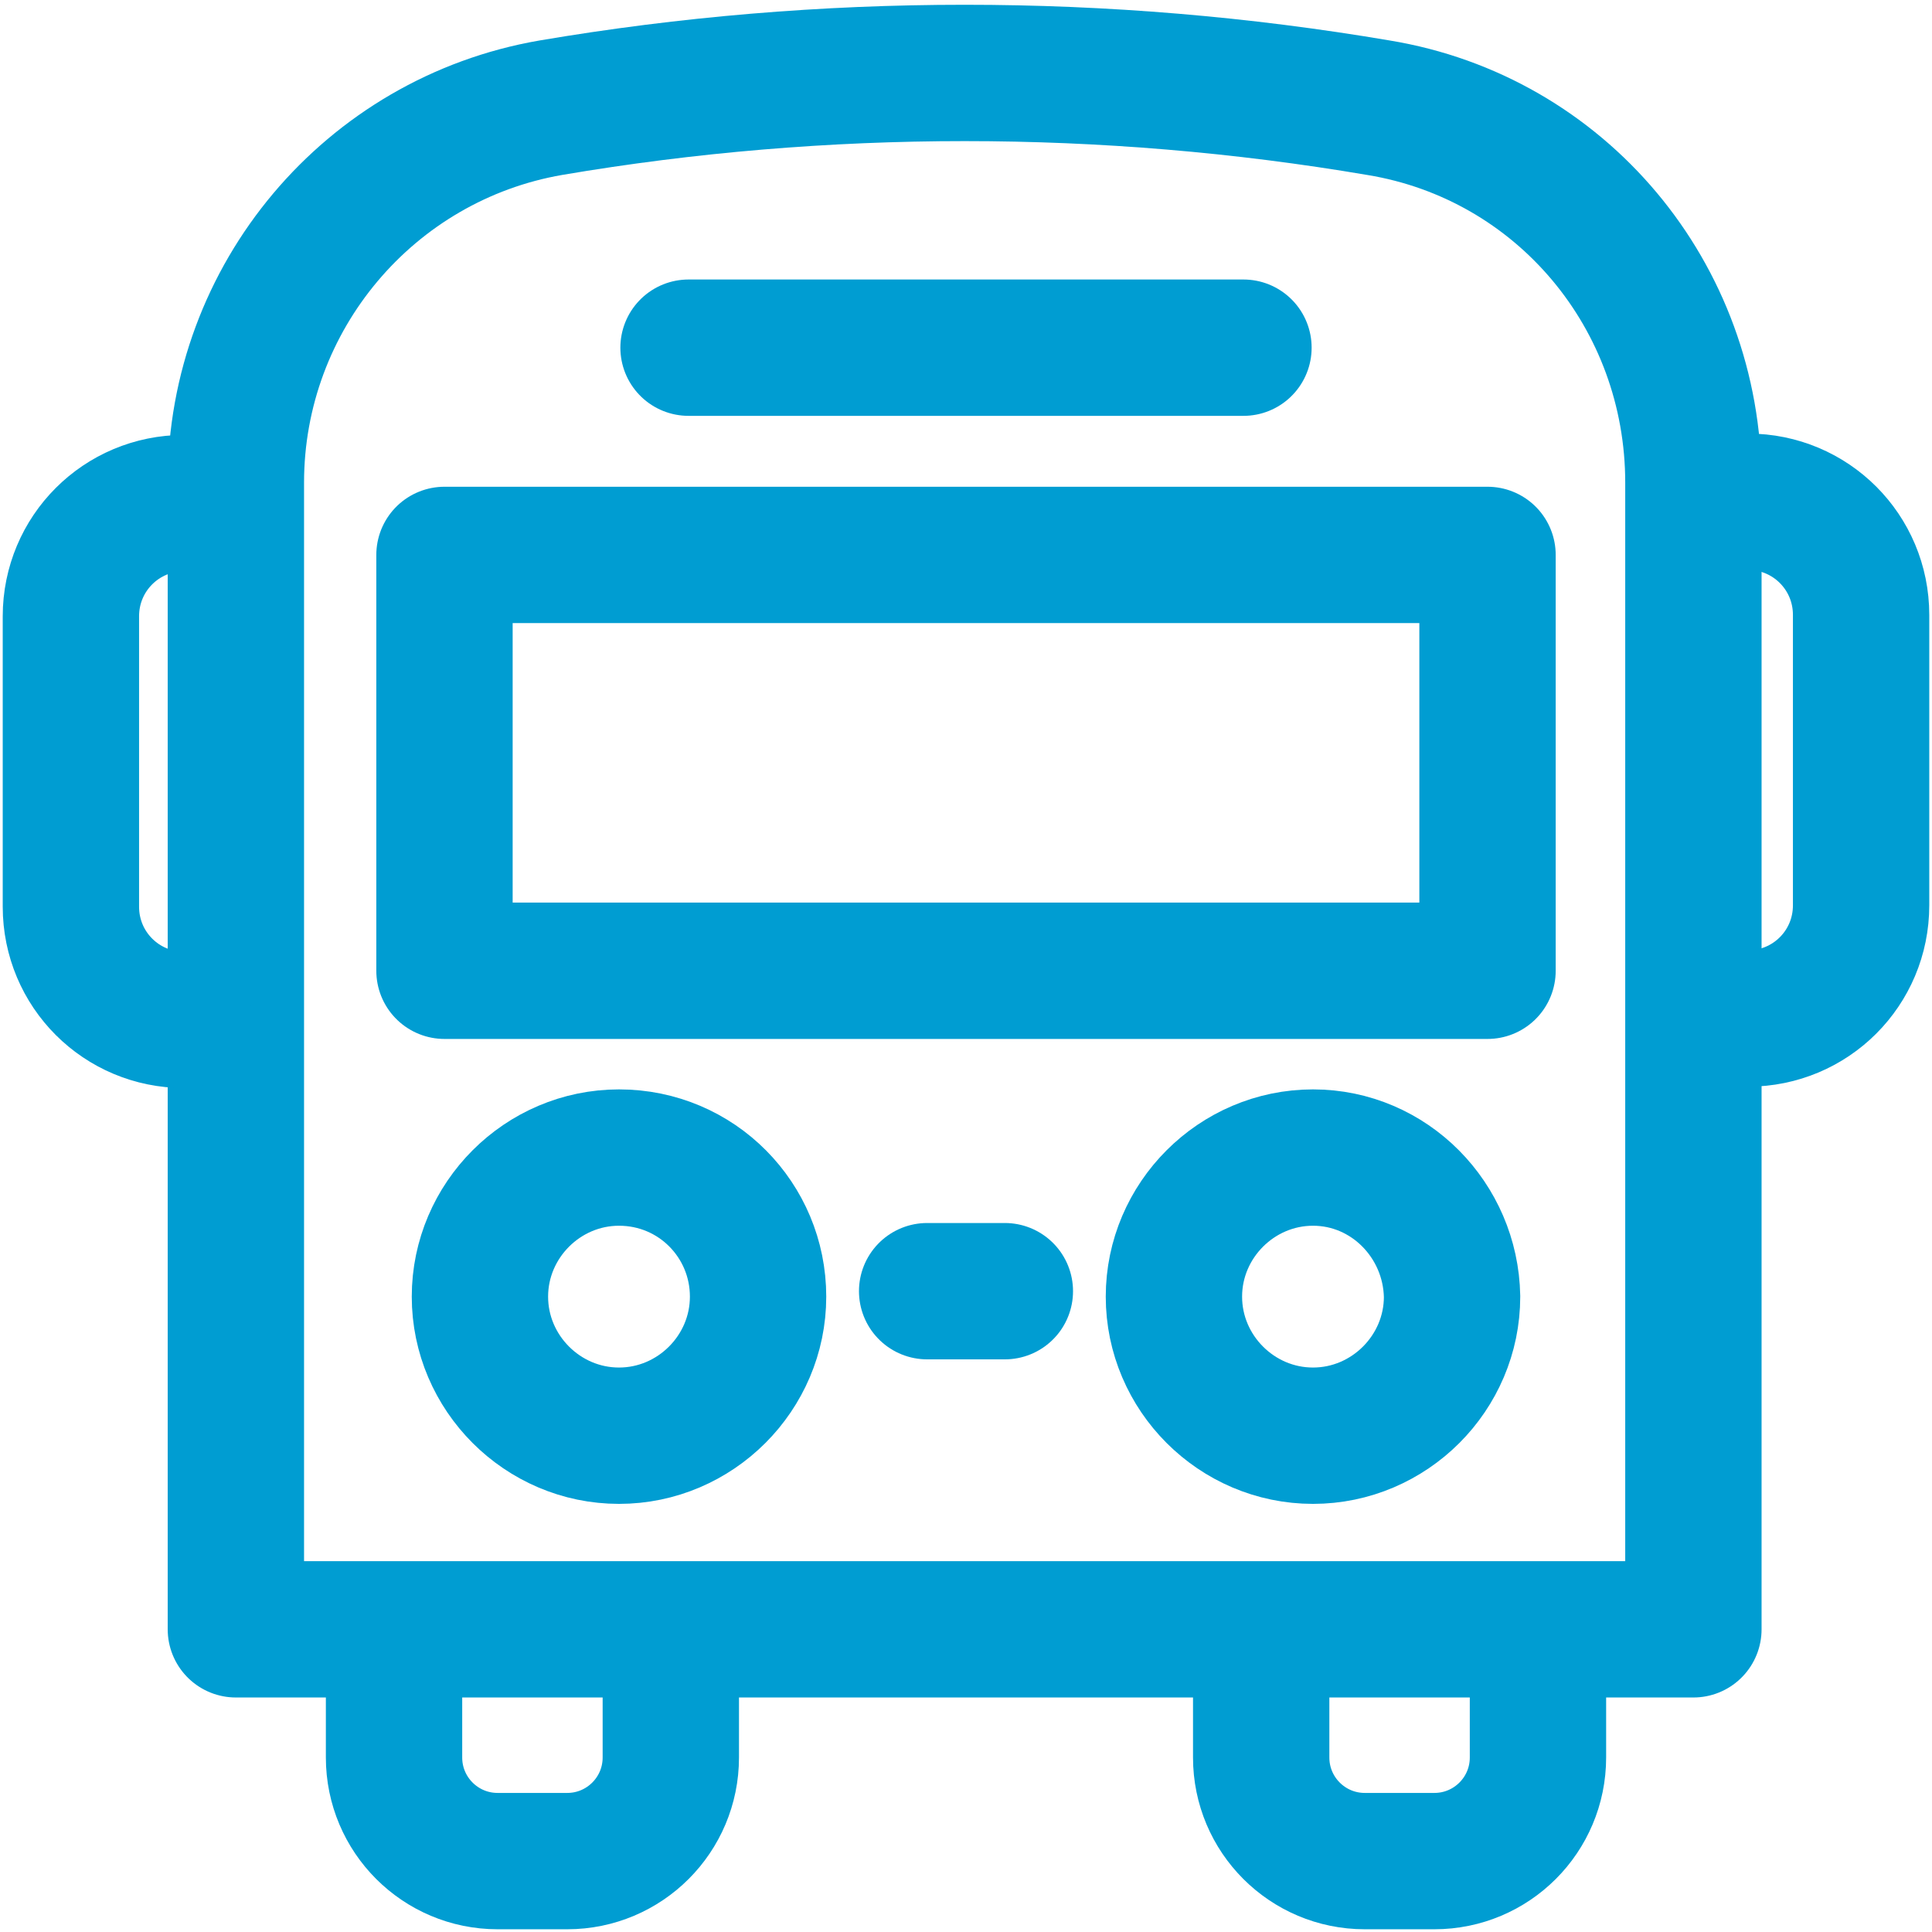 <?xml version="1.0" encoding="utf-8"?>
<!-- Generator: Adobe Illustrator 21.0.0, SVG Export Plug-In . SVG Version: 6.00 Build 0)  -->
<svg version="1.1" id="Layer_1" xmlns="http://www.w3.org/2000/svg" xmlns:xlink="http://www.w3.org/1999/xlink" x="0px" y="0px"
	 viewBox="0 0 141.7 141.7" style="enable-background:new 0 0 141.7 141.7;" xml:space="preserve">
<style type="text/css">
	.st0{fill:none;stroke:#009DD2;stroke-width:10;stroke-linecap:round;stroke-linejoin:round;stroke-miterlimit:10;}
</style>
<path class="st0" d="M114.1,119.5h10.1V35.4c0-13.7-9.7-25.3-23.1-27.5c-20-3.4-40.7-3.4-60.7,0c-13.3,2.3-23.1,13.9-23.1,27.5v84.1
	h12.7H114.1z"/>
<path class="st0" d="M32.6,40.7h76.5v30.5H32.6V40.7z"/>
<line class="st0" x1="91.2" y1="25.5" x2="50.5" y2="25.5"/>
<g>
	<path class="st0" d="M45.4,84.9c-5.6,0-10.2,4.6-10.2,10.2c0,5.6,4.6,10.2,10.2,10.2s10.2-4.6,10.2-10.2
		C55.6,89.5,51.1,84.9,45.4,84.9z"/>
	<path class="st0" d="M96.3,84.9c-5.6,0-10.2,4.6-10.2,10.2c0,5.6,4.6,10.2,10.2,10.2c5.6,0,10.2-4.6,10.2-10.2
		C106.4,89.5,101.9,84.9,96.3,84.9z"/>
	<line class="st0" x1="68" y1="94.7" x2="73.7" y2="94.7"/>
</g>
<g>
	<path class="st0" d="M92.5,123.8v5.1c0,4.2,3.4,7.6,7.6,7.6h5.1c4.2,0,7.6-3.4,7.6-7.6v-5.1"/>
	<path class="st0" d="M28.9,123.8v5.1c0,4.2,3.4,7.6,7.6,7.6h5.1c4.2,0,7.6-3.4,7.6-7.6v-5.1"/>
</g>
<path class="st0" d="M13.5,74.8L13.5,74.8c-4.6,0-8.3-3.7-8.3-8.3V45.2c0-4.6,3.7-8.3,8.3-8.3h0"/>
<path class="st0" d="M128.2,36.8L128.2,36.8c4.6,0,8.3,3.7,8.3,8.3l0,21.3c0,4.6-3.7,8.3-8.3,8.3h0"/>
</svg>
